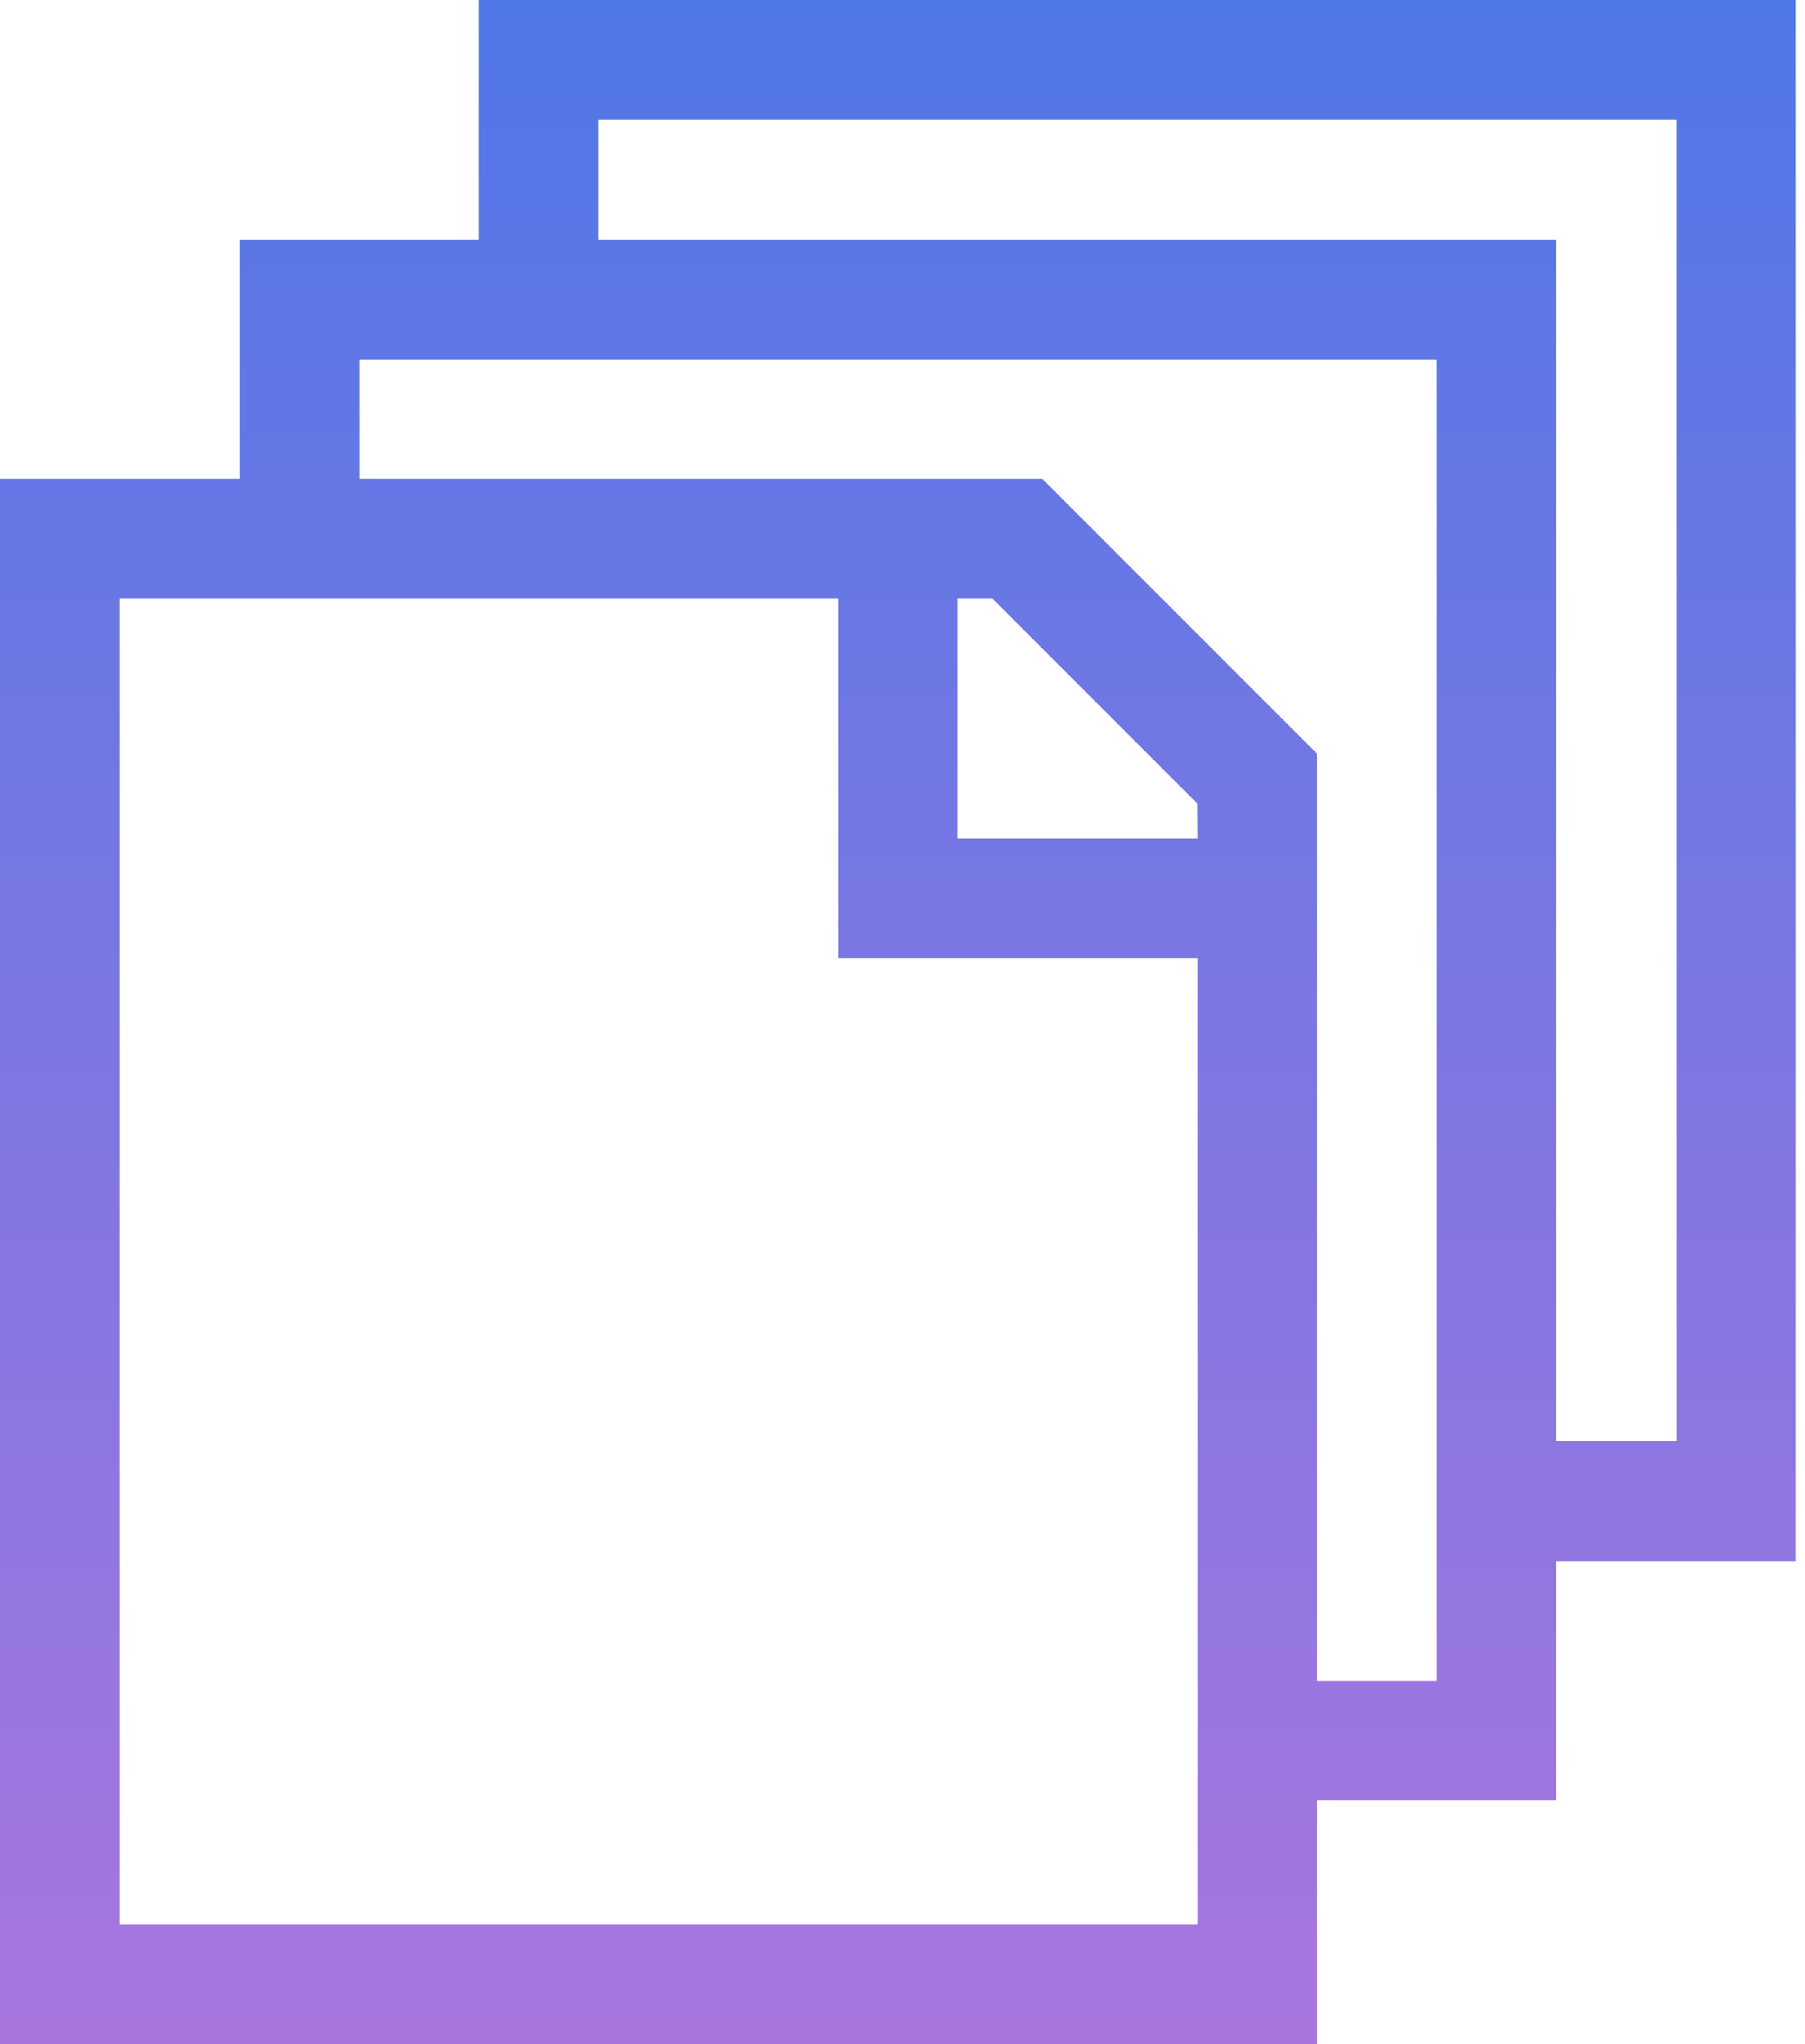 <svg xmlns="http://www.w3.org/2000/svg" xmlns:xlink="http://www.w3.org/1999/xlink" width="53" height="60" viewBox="0 0 53 60"><defs><path id="7ad5a" d="M421.22 1650.3h-3.52v-35.27h-28.12v-3.51h31.64zm-7.03 7.04h-3.52v-27.22l-8.06-8.06h-20.06v-3.51h31.64zm-7.03-24.73h-7.04v-7.03h1.03l6 6zm0 31.87h-31.64v-38.9h21.09v10.55h10.55zm-21.1-56.48v7.03h-7.03v7.03H372V1668h38.67v-7.15h7.03v-7.03h7.03V1608z"/><linearGradient id="7ad5b" x1="398.37" x2="398.37" y1="1608" y2="1668" gradientUnits="userSpaceOnUse"><stop offset="0" stop-color="#5077e7"/><stop offset="1" stop-color="#a776dd"/></linearGradient></defs><g><g transform="translate(-372 -1608)"><g><g><use fill="url(#7ad5b)" xlink:href="#7ad5a"/></g></g></g></g></svg>
